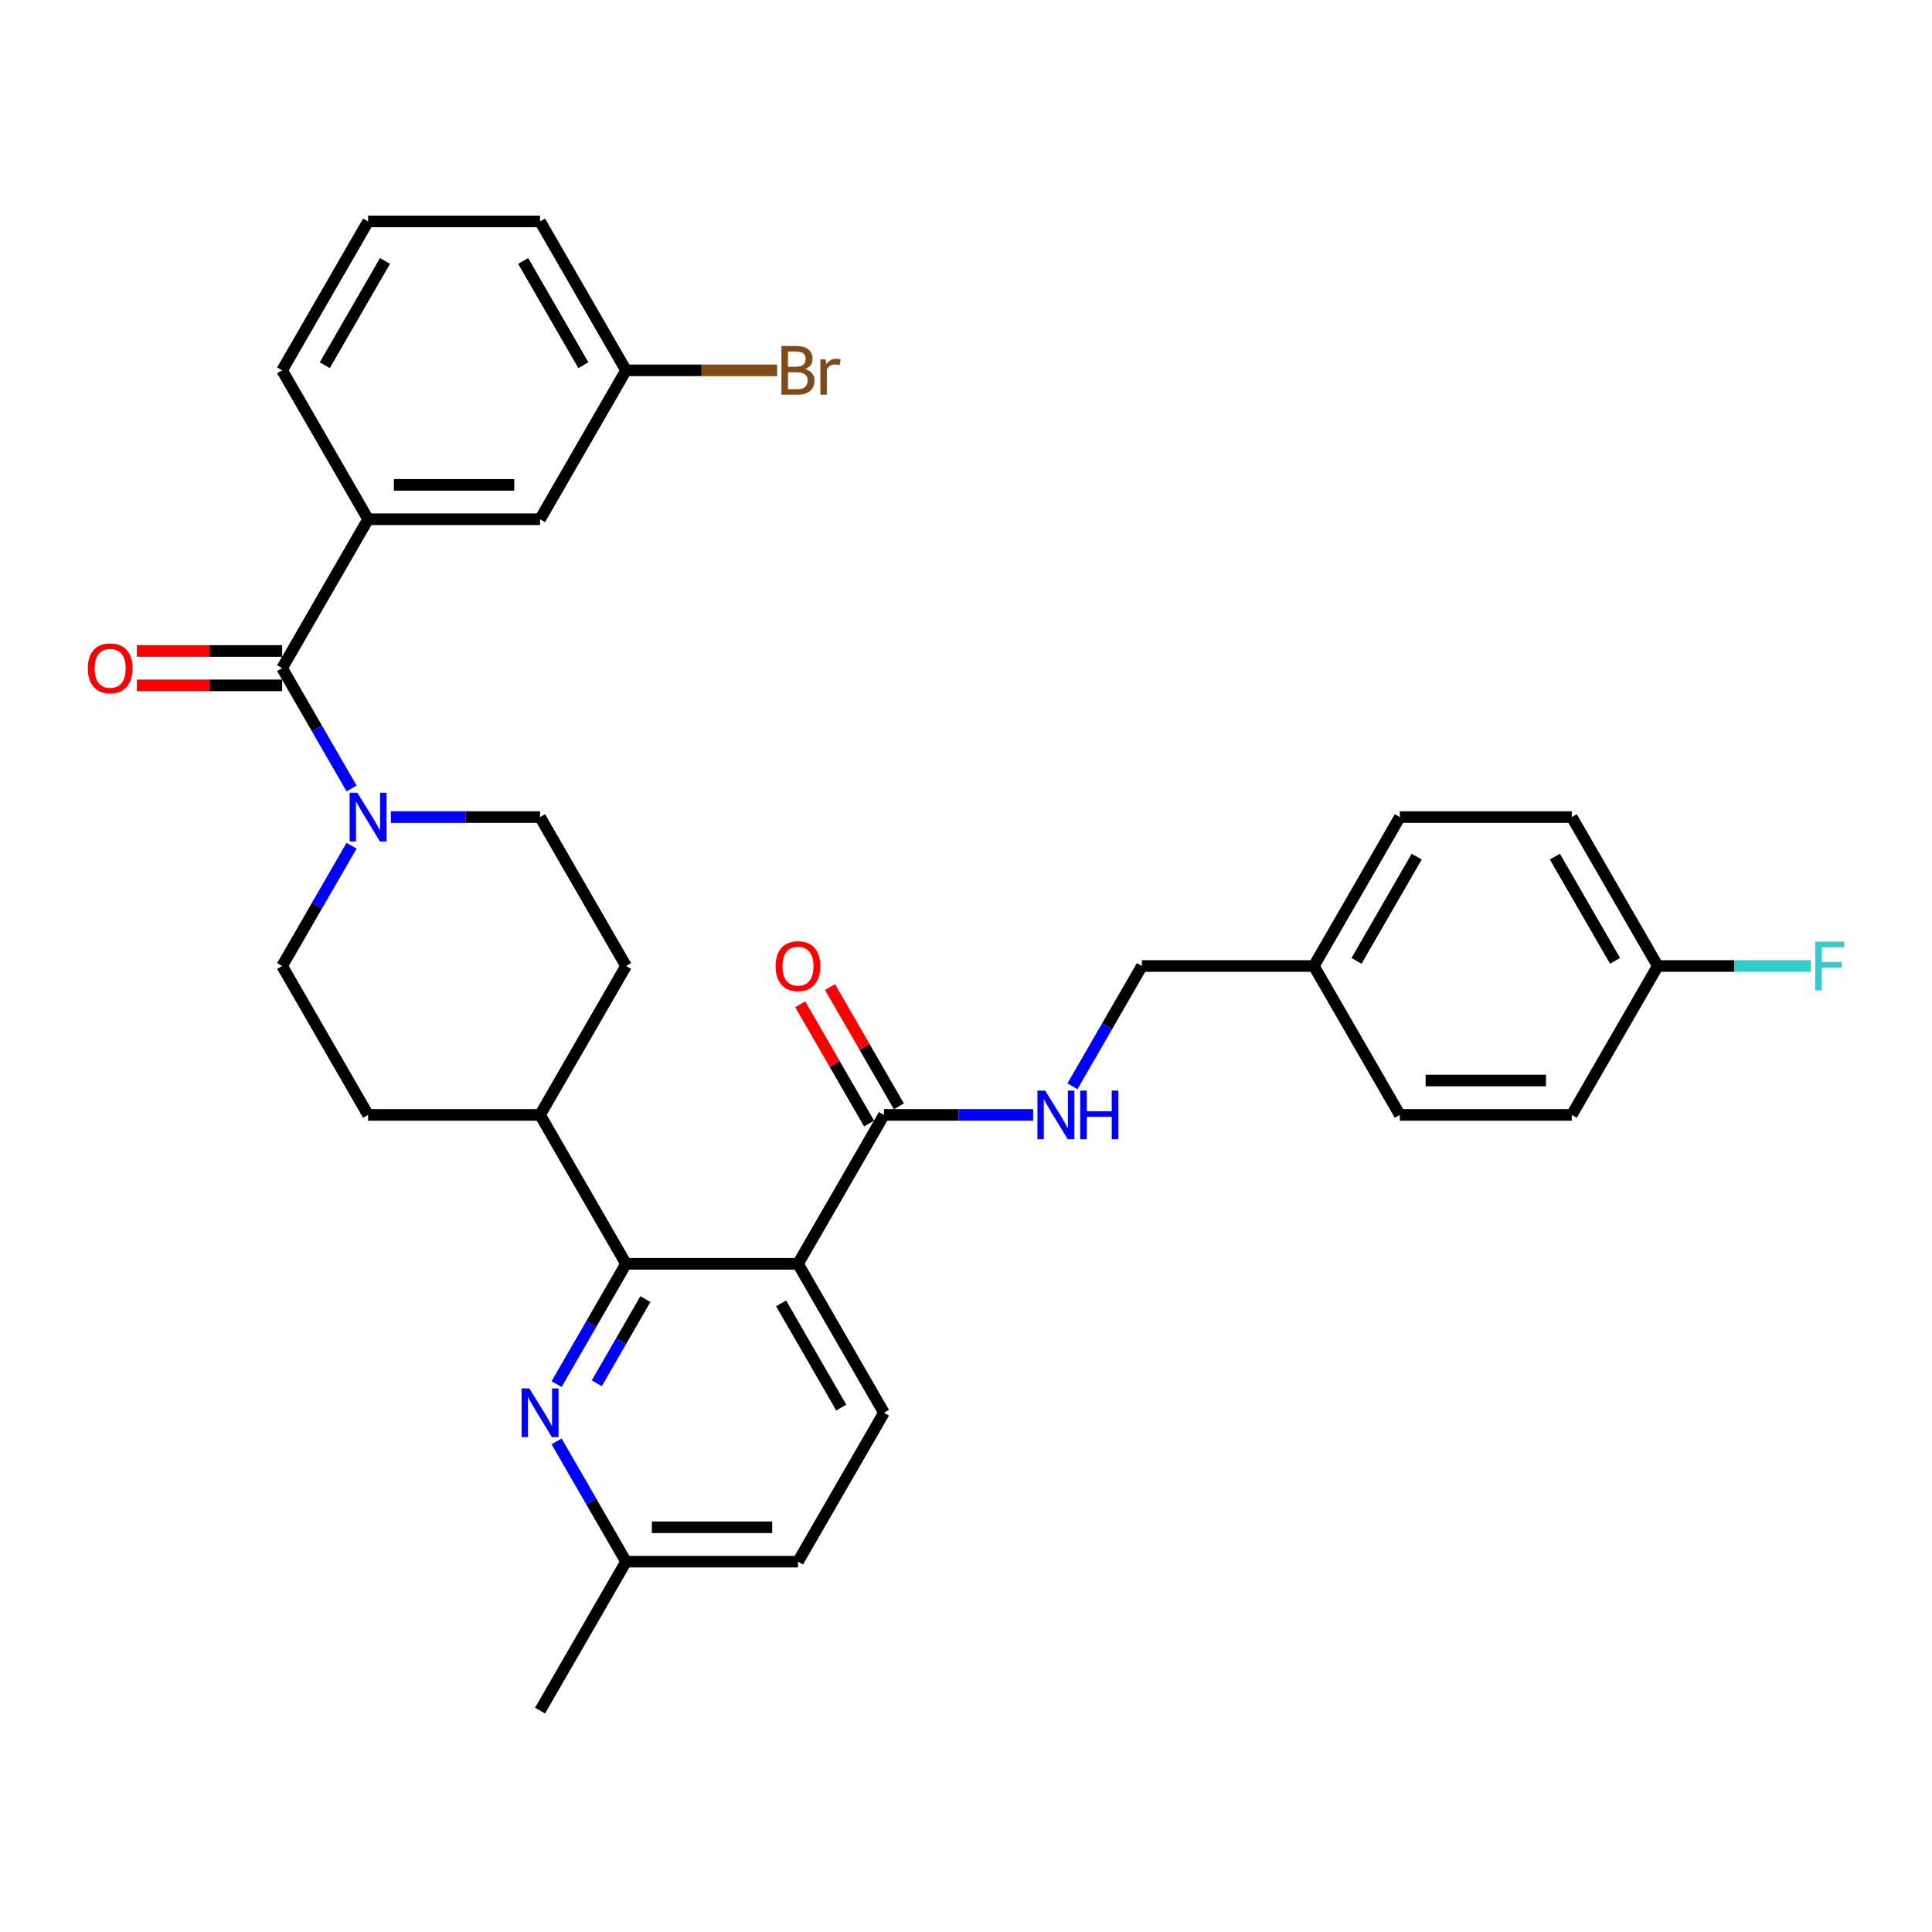 <?xml version='1.0' encoding='iso-8859-1'?>
<svg version='1.1' baseProfile='full'
              xmlns='http://www.w3.org/2000/svg'
                      xmlns:rdkit='http://www.rdkit.org/xml'
                      xmlns:xlink='http://www.w3.org/1999/xlink'
                  xml:space='preserve'
width='1000px' height='1000px' viewBox='0 0 1000 1000'>
<!-- END OF HEADER -->
<rect style='opacity:1.0;fill:#FFFFFF;stroke:none' width='1000' height='1000' x='0' y='0'> </rect>
<path class='bond-0' d='M 279.532,577.079 L 324.033,500' style='fill:none;fill-rule:evenodd;stroke:#000000;stroke-width:6px;stroke-linecap:butt;stroke-linejoin:miter;stroke-opacity:1' />
<path class='bond-1' d='M 279.532,577.079 L 190.529,577.079' style='fill:none;fill-rule:evenodd;stroke:#000000;stroke-width:6px;stroke-linecap:butt;stroke-linejoin:miter;stroke-opacity:1' />
<path class='bond-2' d='M 279.532,577.079 L 324.033,654.157' style='fill:none;fill-rule:evenodd;stroke:#000000;stroke-width:6px;stroke-linecap:butt;stroke-linejoin:miter;stroke-opacity:1' />
<path class='bond-3' d='M 324.033,500 L 279.532,422.921' style='fill:none;fill-rule:evenodd;stroke:#000000;stroke-width:6px;stroke-linecap:butt;stroke-linejoin:miter;stroke-opacity:1' />
<path class='bond-4' d='M 279.532,422.921 L 240.922,422.921' style='fill:none;fill-rule:evenodd;stroke:#000000;stroke-width:6px;stroke-linecap:butt;stroke-linejoin:miter;stroke-opacity:1' />
<path class='bond-4' d='M 240.922,422.921 L 202.313,422.921' style='fill:none;fill-rule:evenodd;stroke:#0000FF;stroke-width:6px;stroke-linecap:butt;stroke-linejoin:miter;stroke-opacity:1' />
<path class='bond-5' d='M 181.968,437.749 L 163.998,468.875' style='fill:none;fill-rule:evenodd;stroke:#0000FF;stroke-width:6px;stroke-linecap:butt;stroke-linejoin:miter;stroke-opacity:1' />
<path class='bond-5' d='M 163.998,468.875 L 146.028,500' style='fill:none;fill-rule:evenodd;stroke:#000000;stroke-width:6px;stroke-linecap:butt;stroke-linejoin:miter;stroke-opacity:1' />
<path class='bond-6' d='M 181.968,408.094 L 163.998,376.968' style='fill:none;fill-rule:evenodd;stroke:#0000FF;stroke-width:6px;stroke-linecap:butt;stroke-linejoin:miter;stroke-opacity:1' />
<path class='bond-6' d='M 163.998,376.968 L 146.028,345.843' style='fill:none;fill-rule:evenodd;stroke:#000000;stroke-width:6px;stroke-linecap:butt;stroke-linejoin:miter;stroke-opacity:1' />
<path class='bond-7' d='M 146.028,500 L 190.529,577.079' style='fill:none;fill-rule:evenodd;stroke:#000000;stroke-width:6px;stroke-linecap:butt;stroke-linejoin:miter;stroke-opacity:1' />
<path class='bond-8' d='M 190.529,268.764 L 279.532,268.764' style='fill:none;fill-rule:evenodd;stroke:#000000;stroke-width:6px;stroke-linecap:butt;stroke-linejoin:miter;stroke-opacity:1' />
<path class='bond-8' d='M 203.879,250.964 L 266.181,250.964' style='fill:none;fill-rule:evenodd;stroke:#000000;stroke-width:6px;stroke-linecap:butt;stroke-linejoin:miter;stroke-opacity:1' />
<path class='bond-9' d='M 190.529,268.764 L 146.028,191.686' style='fill:none;fill-rule:evenodd;stroke:#000000;stroke-width:6px;stroke-linecap:butt;stroke-linejoin:miter;stroke-opacity:1' />
<path class='bond-10' d='M 190.529,268.764 L 146.028,345.843' style='fill:none;fill-rule:evenodd;stroke:#000000;stroke-width:6px;stroke-linecap:butt;stroke-linejoin:miter;stroke-opacity:1' />
<path class='bond-11' d='M 146.028,336.943 L 108.424,336.943' style='fill:none;fill-rule:evenodd;stroke:#000000;stroke-width:6px;stroke-linecap:butt;stroke-linejoin:miter;stroke-opacity:1' />
<path class='bond-11' d='M 108.424,336.943 L 70.82,336.943' style='fill:none;fill-rule:evenodd;stroke:#FF0000;stroke-width:6px;stroke-linecap:butt;stroke-linejoin:miter;stroke-opacity:1' />
<path class='bond-11' d='M 146.028,354.743 L 108.424,354.743' style='fill:none;fill-rule:evenodd;stroke:#000000;stroke-width:6px;stroke-linecap:butt;stroke-linejoin:miter;stroke-opacity:1' />
<path class='bond-11' d='M 108.424,354.743 L 70.82,354.743' style='fill:none;fill-rule:evenodd;stroke:#FF0000;stroke-width:6px;stroke-linecap:butt;stroke-linejoin:miter;stroke-opacity:1' />
<path class='bond-12' d='M 279.532,268.764 L 324.033,191.686' style='fill:none;fill-rule:evenodd;stroke:#000000;stroke-width:6px;stroke-linecap:butt;stroke-linejoin:miter;stroke-opacity:1' />
<path class='bond-13' d='M 413.036,654.157 L 324.033,654.157' style='fill:none;fill-rule:evenodd;stroke:#000000;stroke-width:6px;stroke-linecap:butt;stroke-linejoin:miter;stroke-opacity:1' />
<path class='bond-14' d='M 413.036,654.157 L 457.537,731.236' style='fill:none;fill-rule:evenodd;stroke:#000000;stroke-width:6px;stroke-linecap:butt;stroke-linejoin:miter;stroke-opacity:1' />
<path class='bond-14' d='M 404.295,674.619 L 435.446,728.574' style='fill:none;fill-rule:evenodd;stroke:#000000;stroke-width:6px;stroke-linecap:butt;stroke-linejoin:miter;stroke-opacity:1' />
<path class='bond-15' d='M 413.036,654.157 L 457.537,577.079' style='fill:none;fill-rule:evenodd;stroke:#000000;stroke-width:6px;stroke-linecap:butt;stroke-linejoin:miter;stroke-opacity:1' />
<path class='bond-16' d='M 324.033,654.157 L 306.063,685.282' style='fill:none;fill-rule:evenodd;stroke:#000000;stroke-width:6px;stroke-linecap:butt;stroke-linejoin:miter;stroke-opacity:1' />
<path class='bond-16' d='M 306.063,685.282 L 288.092,716.408' style='fill:none;fill-rule:evenodd;stroke:#0000FF;stroke-width:6px;stroke-linecap:butt;stroke-linejoin:miter;stroke-opacity:1' />
<path class='bond-16' d='M 334.057,672.395 L 321.478,694.183' style='fill:none;fill-rule:evenodd;stroke:#000000;stroke-width:6px;stroke-linecap:butt;stroke-linejoin:miter;stroke-opacity:1' />
<path class='bond-16' d='M 321.478,694.183 L 308.899,715.97' style='fill:none;fill-rule:evenodd;stroke:#0000FF;stroke-width:6px;stroke-linecap:butt;stroke-linejoin:miter;stroke-opacity:1' />
<path class='bond-17' d='M 288.092,746.064 L 306.063,777.189' style='fill:none;fill-rule:evenodd;stroke:#0000FF;stroke-width:6px;stroke-linecap:butt;stroke-linejoin:miter;stroke-opacity:1' />
<path class='bond-17' d='M 306.063,777.189 L 324.033,808.314' style='fill:none;fill-rule:evenodd;stroke:#000000;stroke-width:6px;stroke-linecap:butt;stroke-linejoin:miter;stroke-opacity:1' />
<path class='bond-18' d='M 324.033,808.314 L 413.036,808.314' style='fill:none;fill-rule:evenodd;stroke:#000000;stroke-width:6px;stroke-linecap:butt;stroke-linejoin:miter;stroke-opacity:1' />
<path class='bond-18' d='M 337.383,790.514 L 399.685,790.514' style='fill:none;fill-rule:evenodd;stroke:#000000;stroke-width:6px;stroke-linecap:butt;stroke-linejoin:miter;stroke-opacity:1' />
<path class='bond-19' d='M 324.033,808.314 L 279.532,885.393' style='fill:none;fill-rule:evenodd;stroke:#000000;stroke-width:6px;stroke-linecap:butt;stroke-linejoin:miter;stroke-opacity:1' />
<path class='bond-20' d='M 413.036,808.314 L 457.537,731.236' style='fill:none;fill-rule:evenodd;stroke:#000000;stroke-width:6px;stroke-linecap:butt;stroke-linejoin:miter;stroke-opacity:1' />
<path class='bond-21' d='M 813.547,422.921 L 858.049,500' style='fill:none;fill-rule:evenodd;stroke:#000000;stroke-width:6px;stroke-linecap:butt;stroke-linejoin:miter;stroke-opacity:1' />
<path class='bond-21' d='M 804.807,443.384 L 835.958,497.338' style='fill:none;fill-rule:evenodd;stroke:#000000;stroke-width:6px;stroke-linecap:butt;stroke-linejoin:miter;stroke-opacity:1' />
<path class='bond-22' d='M 813.547,422.921 L 724.545,422.921' style='fill:none;fill-rule:evenodd;stroke:#000000;stroke-width:6px;stroke-linecap:butt;stroke-linejoin:miter;stroke-opacity:1' />
<path class='bond-23' d='M 457.537,577.079 L 496.146,577.079' style='fill:none;fill-rule:evenodd;stroke:#000000;stroke-width:6px;stroke-linecap:butt;stroke-linejoin:miter;stroke-opacity:1' />
<path class='bond-23' d='M 496.146,577.079 L 534.756,577.079' style='fill:none;fill-rule:evenodd;stroke:#0000FF;stroke-width:6px;stroke-linecap:butt;stroke-linejoin:miter;stroke-opacity:1' />
<path class='bond-24' d='M 465.245,572.628 L 447.429,541.77' style='fill:none;fill-rule:evenodd;stroke:#000000;stroke-width:6px;stroke-linecap:butt;stroke-linejoin:miter;stroke-opacity:1' />
<path class='bond-24' d='M 447.429,541.77 L 429.613,510.912' style='fill:none;fill-rule:evenodd;stroke:#FF0000;stroke-width:6px;stroke-linecap:butt;stroke-linejoin:miter;stroke-opacity:1' />
<path class='bond-24' d='M 449.829,581.529 L 432.013,550.67' style='fill:none;fill-rule:evenodd;stroke:#000000;stroke-width:6px;stroke-linecap:butt;stroke-linejoin:miter;stroke-opacity:1' />
<path class='bond-24' d='M 432.013,550.67 L 414.197,519.812' style='fill:none;fill-rule:evenodd;stroke:#FF0000;stroke-width:6px;stroke-linecap:butt;stroke-linejoin:miter;stroke-opacity:1' />
<path class='bond-25' d='M 555.1,562.251 L 573.071,531.125' style='fill:none;fill-rule:evenodd;stroke:#0000FF;stroke-width:6px;stroke-linecap:butt;stroke-linejoin:miter;stroke-opacity:1' />
<path class='bond-25' d='M 573.071,531.125 L 591.041,500' style='fill:none;fill-rule:evenodd;stroke:#000000;stroke-width:6px;stroke-linecap:butt;stroke-linejoin:miter;stroke-opacity:1' />
<path class='bond-26' d='M 858.049,500 L 813.547,577.079' style='fill:none;fill-rule:evenodd;stroke:#000000;stroke-width:6px;stroke-linecap:butt;stroke-linejoin:miter;stroke-opacity:1' />
<path class='bond-27' d='M 858.049,500 L 897.691,500' style='fill:none;fill-rule:evenodd;stroke:#000000;stroke-width:6px;stroke-linecap:butt;stroke-linejoin:miter;stroke-opacity:1' />
<path class='bond-27' d='M 897.691,500 L 937.332,500' style='fill:none;fill-rule:evenodd;stroke:#33CCCC;stroke-width:6px;stroke-linecap:butt;stroke-linejoin:miter;stroke-opacity:1' />
<path class='bond-28' d='M 813.547,577.079 L 724.545,577.079' style='fill:none;fill-rule:evenodd;stroke:#000000;stroke-width:6px;stroke-linecap:butt;stroke-linejoin:miter;stroke-opacity:1' />
<path class='bond-28' d='M 800.197,559.278 L 737.895,559.278' style='fill:none;fill-rule:evenodd;stroke:#000000;stroke-width:6px;stroke-linecap:butt;stroke-linejoin:miter;stroke-opacity:1' />
<path class='bond-29' d='M 724.545,577.079 L 680.043,500' style='fill:none;fill-rule:evenodd;stroke:#000000;stroke-width:6px;stroke-linecap:butt;stroke-linejoin:miter;stroke-opacity:1' />
<path class='bond-30' d='M 680.043,500 L 724.545,422.921' style='fill:none;fill-rule:evenodd;stroke:#000000;stroke-width:6px;stroke-linecap:butt;stroke-linejoin:miter;stroke-opacity:1' />
<path class='bond-30' d='M 702.134,497.338 L 733.285,443.384' style='fill:none;fill-rule:evenodd;stroke:#000000;stroke-width:6px;stroke-linecap:butt;stroke-linejoin:miter;stroke-opacity:1' />
<path class='bond-31' d='M 680.043,500 L 591.041,500' style='fill:none;fill-rule:evenodd;stroke:#000000;stroke-width:6px;stroke-linecap:butt;stroke-linejoin:miter;stroke-opacity:1' />
<path class='bond-32' d='M 324.033,191.686 L 363.141,191.686' style='fill:none;fill-rule:evenodd;stroke:#000000;stroke-width:6px;stroke-linecap:butt;stroke-linejoin:miter;stroke-opacity:1' />
<path class='bond-32' d='M 363.141,191.686 L 402.248,191.686' style='fill:none;fill-rule:evenodd;stroke:#7F4C19;stroke-width:6px;stroke-linecap:butt;stroke-linejoin:miter;stroke-opacity:1' />
<path class='bond-33' d='M 324.033,191.686 L 279.532,114.607' style='fill:none;fill-rule:evenodd;stroke:#000000;stroke-width:6px;stroke-linecap:butt;stroke-linejoin:miter;stroke-opacity:1' />
<path class='bond-33' d='M 301.942,189.024 L 270.791,135.069' style='fill:none;fill-rule:evenodd;stroke:#000000;stroke-width:6px;stroke-linecap:butt;stroke-linejoin:miter;stroke-opacity:1' />
<path class='bond-34' d='M 146.028,191.686 L 190.529,114.607' style='fill:none;fill-rule:evenodd;stroke:#000000;stroke-width:6px;stroke-linecap:butt;stroke-linejoin:miter;stroke-opacity:1' />
<path class='bond-34' d='M 168.118,189.024 L 199.269,135.069' style='fill:none;fill-rule:evenodd;stroke:#000000;stroke-width:6px;stroke-linecap:butt;stroke-linejoin:miter;stroke-opacity:1' />
<path class='bond-35' d='M 190.529,114.607 L 279.532,114.607' style='fill:none;fill-rule:evenodd;stroke:#000000;stroke-width:6px;stroke-linecap:butt;stroke-linejoin:miter;stroke-opacity:1' />
<path  class='atom-3' d='M 184.957 410.319
L 193.217 423.669
Q 194.036 424.986, 195.353 427.372
Q 196.67 429.757, 196.741 429.899
L 196.741 410.319
L 200.088 410.319
L 200.088 435.524
L 196.634 435.524
L 187.77 420.928
Q 186.737 419.219, 185.634 417.261
Q 184.566 415.303, 184.245 414.698
L 184.245 435.524
L 180.97 435.524
L 180.97 410.319
L 184.957 410.319
' fill='#0000FF'/>
<path  class='atom-8' d='M 45.455 345.914
Q 45.455 339.862, 48.445 336.48
Q 51.435 333.098, 57.025 333.098
Q 62.614 333.098, 65.605 336.48
Q 68.595 339.862, 68.595 345.914
Q 68.595 352.037, 65.569 355.526
Q 62.543 358.98, 57.025 358.98
Q 51.471 358.98, 48.445 355.526
Q 45.455 352.073, 45.455 345.914
M 57.025 356.132
Q 60.87 356.132, 62.935 353.568
Q 65.035 350.969, 65.035 345.914
Q 65.035 340.966, 62.935 338.473
Q 60.87 335.946, 57.025 335.946
Q 53.18 335.946, 51.08 338.438
Q 49.015 340.93, 49.015 345.914
Q 49.015 351.005, 51.08 353.568
Q 53.18 356.132, 57.025 356.132
' fill='#FF0000'/>
<path  class='atom-12' d='M 273.96 718.633
L 282.219 731.983
Q 283.038 733.301, 284.355 735.686
Q 285.673 738.071, 285.744 738.213
L 285.744 718.633
L 289.09 718.633
L 289.09 743.838
L 285.637 743.838
L 276.772 729.242
Q 275.74 727.533, 274.636 725.575
Q 273.568 723.617, 273.248 723.012
L 273.248 743.838
L 269.973 743.838
L 269.973 718.633
L 273.96 718.633
' fill='#0000FF'/>
<path  class='atom-19' d='M 540.968 564.476
L 549.227 577.826
Q 550.046 579.143, 551.363 581.529
Q 552.681 583.914, 552.752 584.056
L 552.752 564.476
L 556.098 564.476
L 556.098 589.681
L 552.645 589.681
L 543.78 575.085
Q 542.748 573.376, 541.644 571.418
Q 540.576 569.46, 540.256 568.855
L 540.256 589.681
L 536.981 589.681
L 536.981 564.476
L 540.968 564.476
' fill='#0000FF'/>
<path  class='atom-19' d='M 559.124 564.476
L 562.542 564.476
L 562.542 575.192
L 575.43 575.192
L 575.43 564.476
L 578.847 564.476
L 578.847 589.681
L 575.43 589.681
L 575.43 578.04
L 562.542 578.04
L 562.542 589.681
L 559.124 589.681
L 559.124 564.476
' fill='#0000FF'/>
<path  class='atom-20' d='M 401.465 500.071
Q 401.465 494.019, 404.456 490.637
Q 407.446 487.255, 413.036 487.255
Q 418.625 487.255, 421.615 490.637
Q 424.606 494.019, 424.606 500.071
Q 424.606 506.195, 421.58 509.683
Q 418.554 513.137, 413.036 513.137
Q 407.482 513.137, 404.456 509.683
Q 401.465 506.23, 401.465 500.071
M 413.036 510.289
Q 416.88 510.289, 418.945 507.725
Q 421.046 505.127, 421.046 500.071
Q 421.046 495.123, 418.945 492.631
Q 416.88 490.103, 413.036 490.103
Q 409.191 490.103, 407.09 492.595
Q 405.025 495.087, 405.025 500.071
Q 405.025 505.162, 407.09 507.725
Q 409.191 510.289, 413.036 510.289
' fill='#FF0000'/>
<path  class='atom-27' d='M 939.557 487.397
L 954.545 487.397
L 954.545 490.281
L 942.94 490.281
L 942.94 497.935
L 953.264 497.935
L 953.264 500.854
L 942.94 500.854
L 942.94 512.603
L 939.557 512.603
L 939.557 487.397
' fill='#33CCCC'/>
<path  class='atom-29' d='M 416.72 191.045
Q 419.141 191.721, 420.352 193.217
Q 421.598 194.676, 421.598 196.848
Q 421.598 200.337, 419.355 202.33
Q 417.147 204.289, 412.947 204.289
L 404.473 204.289
L 404.473 179.083
L 411.914 179.083
Q 416.222 179.083, 418.393 180.827
Q 420.565 182.572, 420.565 185.776
Q 420.565 189.585, 416.72 191.045
M 407.856 181.931
L 407.856 189.835
L 411.914 189.835
Q 414.406 189.835, 415.688 188.838
Q 417.005 187.805, 417.005 185.776
Q 417.005 181.931, 411.914 181.931
L 407.856 181.931
M 412.947 201.44
Q 415.403 201.44, 416.72 200.266
Q 418.037 199.091, 418.037 196.848
Q 418.037 194.783, 416.578 193.751
Q 415.154 192.683, 412.412 192.683
L 407.856 192.683
L 407.856 201.44
L 412.947 201.44
' fill='#7F4C19'/>
<path  class='atom-29' d='M 427.329 185.99
L 427.721 188.517
Q 429.643 185.669, 432.776 185.669
Q 433.773 185.669, 435.126 186.025
L 434.592 189.016
Q 433.061 188.66, 432.207 188.66
Q 430.711 188.66, 429.715 189.265
Q 428.753 189.835, 427.97 191.223
L 427.97 204.289
L 424.624 204.289
L 424.624 185.99
L 427.329 185.99
' fill='#7F4C19'/>
</svg>
